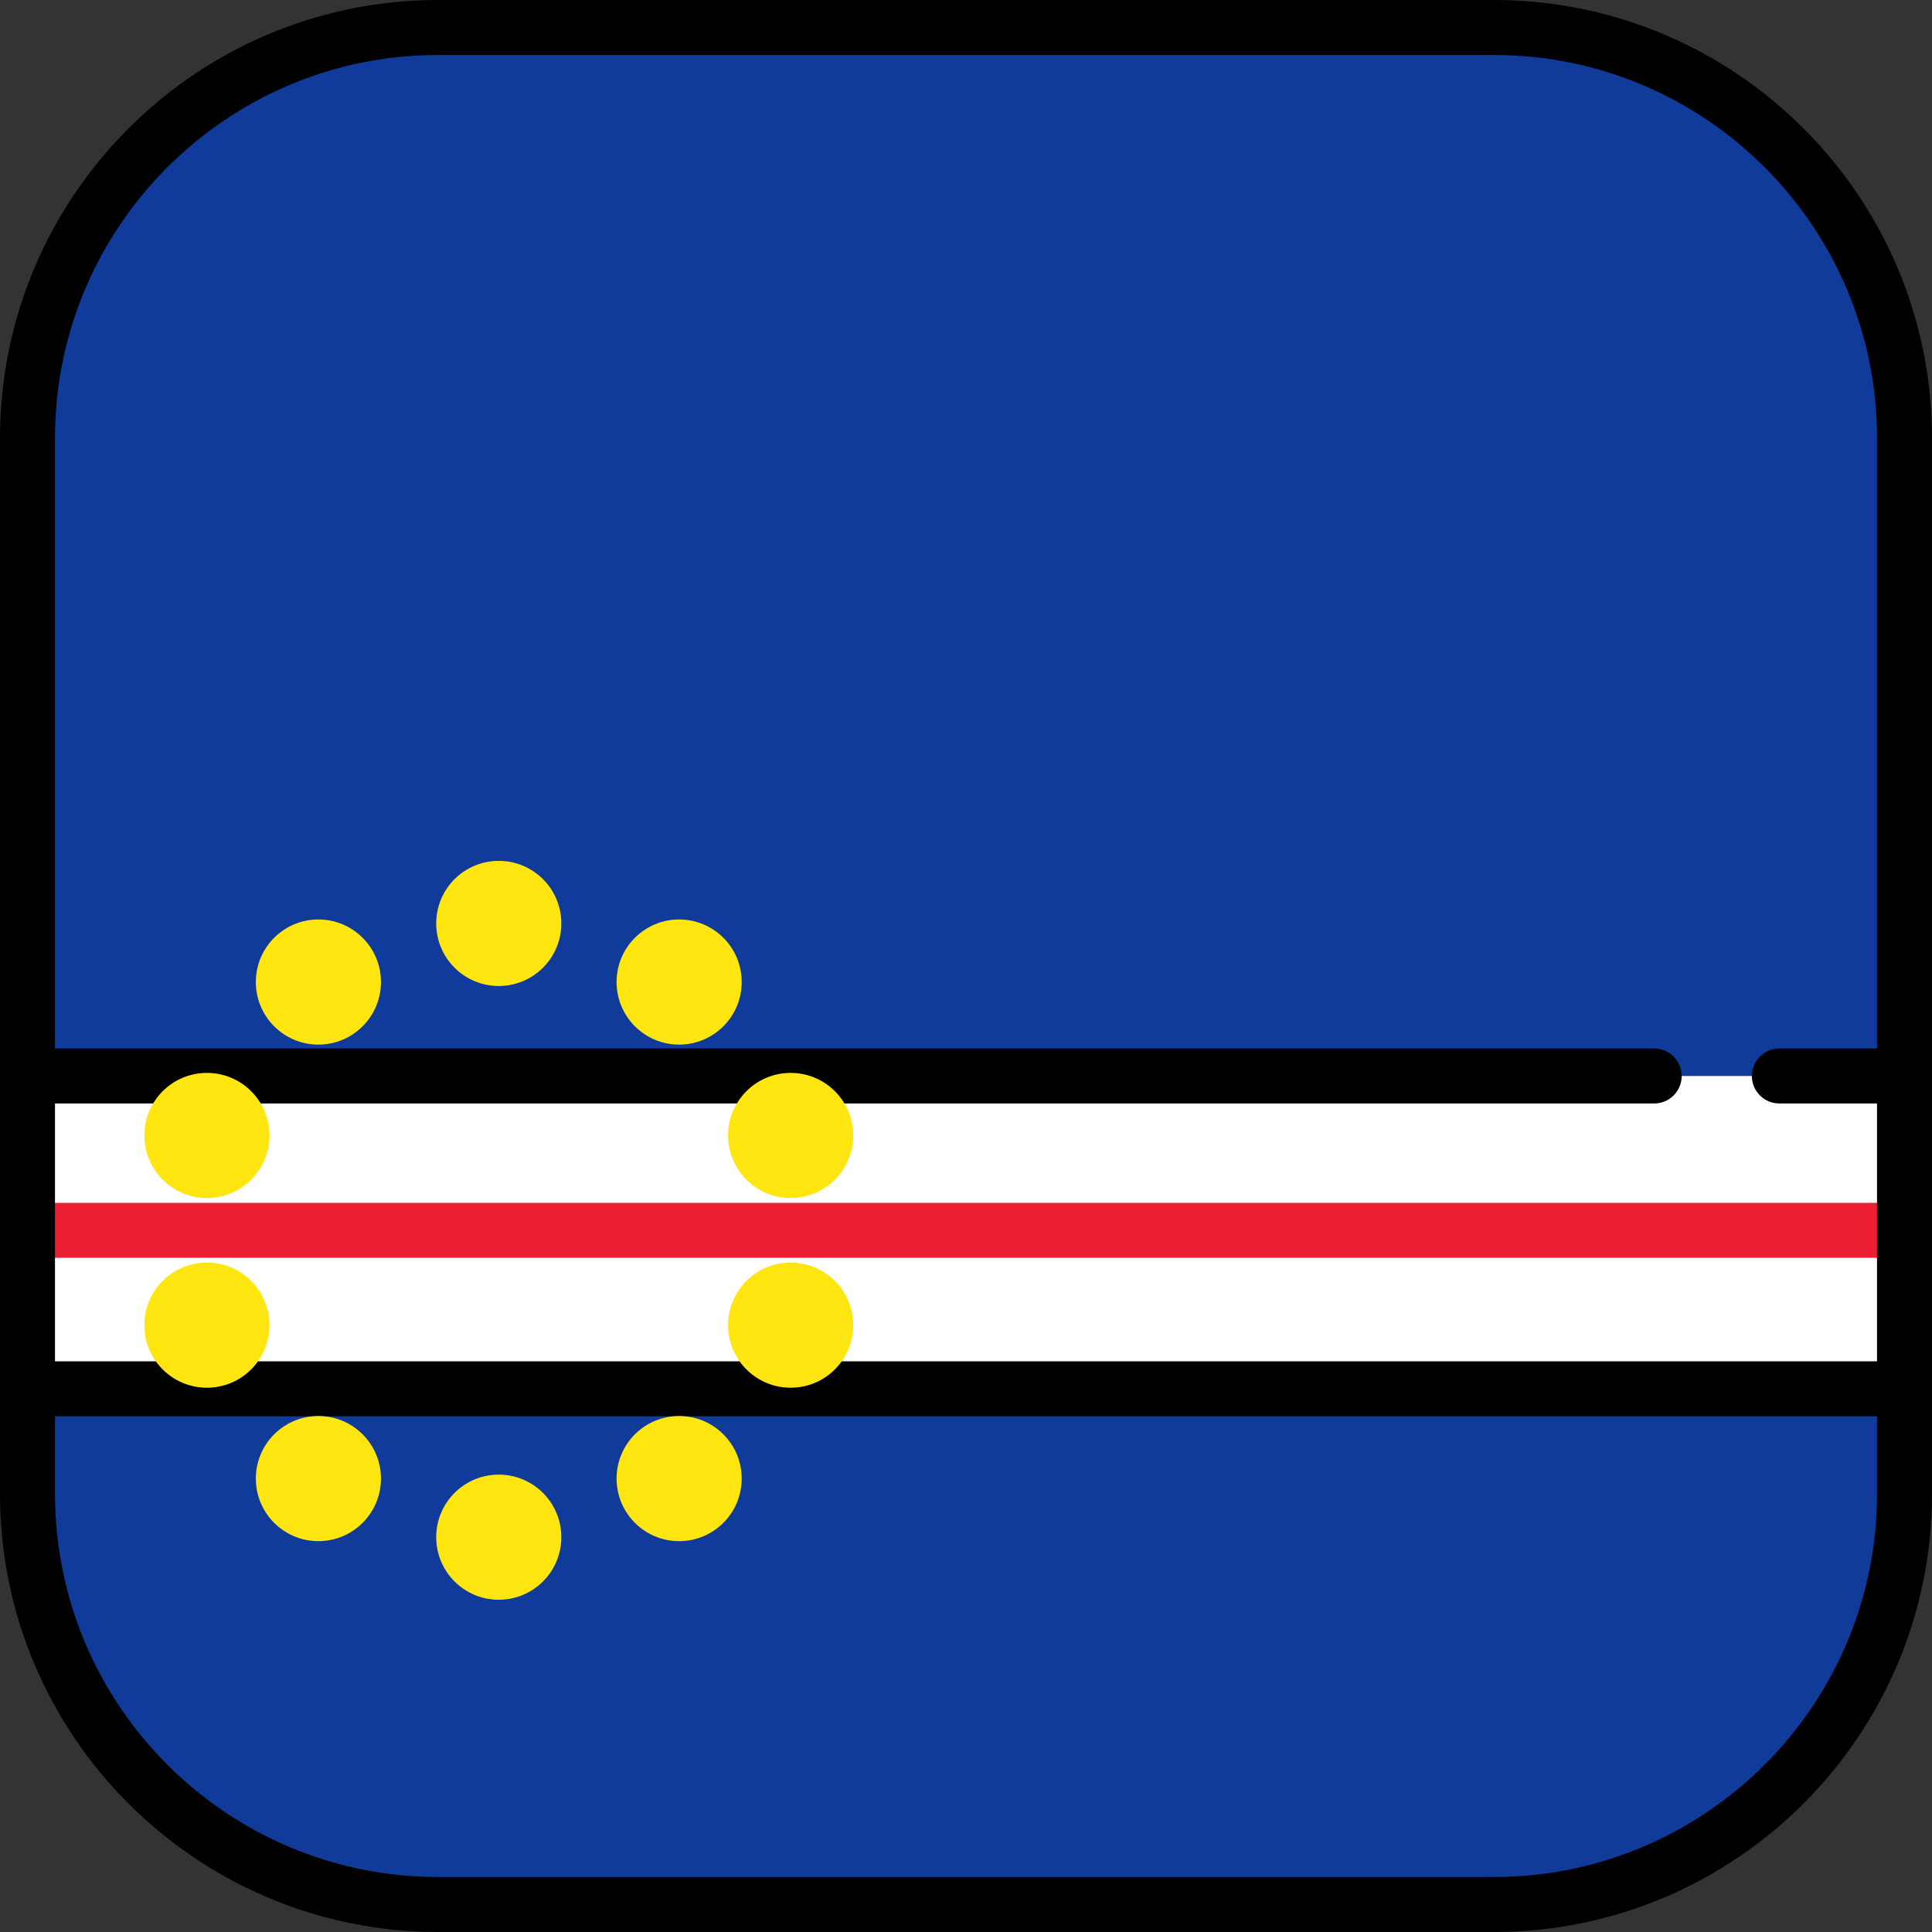 <?xml version="1.0" encoding="iso-8859-1"?>
<!-- Uploaded to: SVG Repo, www.svgrepo.com, Generator: SVG Repo Mixer Tools -->
<svg version="1.1" id="Layer_1" xmlns="http://www.w3.org/2000/svg" xmlns:xlink="http://www.w3.org/1999/xlink" 
	 viewBox="0 0 512 512" xml:space="preserve">
<rect x="0" y="0" width="512" height="512" fill="#333333" stroke="none"/>
<path style="fill:#103B9B;" d="M395.943,7.287H116.056C56.176,7.31,7.61,55.702,7.294,115.512v280.975
	c0.316,59.824,48.905,108.226,108.805,108.226h279.803c60.095,0,108.812-48.717,108.812-108.812V116.099
	C504.713,56.018,456.019,7.31,395.943,7.287z"/>
<rect x="7.286" y="285.15" style="fill:#FFFFFF;" width="497.42" height="82.903"/>
<path style="fill:#ED1F34;" d="M504.706,333.331H7.286c-4.024,0-7.286-3.262-7.286-7.286c0-4.025,3.262-7.286,7.286-7.286h497.419
	c4.024,0,7.286,3.262,7.286,7.286C511.992,330.069,508.73,333.331,504.706,333.331z"/>
<path d="M395.901,0H116.099C52.082,0,0,52.082,0,116.099v279.803C0,459.918,52.082,512,116.099,512h279.803
	C459.918,512,512,459.918,512,395.901V116.099C512,52.082,459.918,0,395.901,0z M116.099,14.573h279.803
	c55.982,0,101.526,45.544,101.526,101.526V277.86h-25.882c-4.024,0-7.286,3.262-7.286,7.286c0,4.025,3.262,7.286,7.286,7.286h25.882
	v68.33H14.573v-68.33h423.81c4.024,0,7.286-3.262,7.286-7.286c0-4.025-3.262-7.286-7.286-7.286H14.573V116.099
	C14.573,60.118,60.117,14.573,116.099,14.573z M395.901,497.427H116.099c-55.981,0-101.526-45.545-101.526-101.526v-20.565h482.854
	v20.565C497.427,451.882,451.883,497.427,395.901,497.427z"/>
<g>
	<circle style="fill:#FFE610;" cx="132.18" cy="244.72" r="16.581"/>
	<circle style="fill:#FFE610;" cx="84.38" cy="260.25" r="16.581"/>
	<circle style="fill:#FFE610;" cx="54.836" cy="300.91" r="16.581"/>
	<circle style="fill:#FFE610;" cx="54.836" cy="351.18" r="16.581"/>
	<circle style="fill:#FFE610;" cx="84.38" cy="391.84" r="16.581"/>
	<circle style="fill:#FFE610;" cx="132.18" cy="407.37" r="16.581"/>
	<circle style="fill:#FFE610;" cx="179.98" cy="391.84" r="16.581"/>
	<circle style="fill:#FFE610;" cx="209.53" cy="351.18" r="16.581"/>
	<circle style="fill:#FFE610;" cx="209.53" cy="300.91" r="16.581"/>
	<circle style="fill:#FFE610;" cx="179.98" cy="260.25" r="16.581"/>
</g>
</svg>